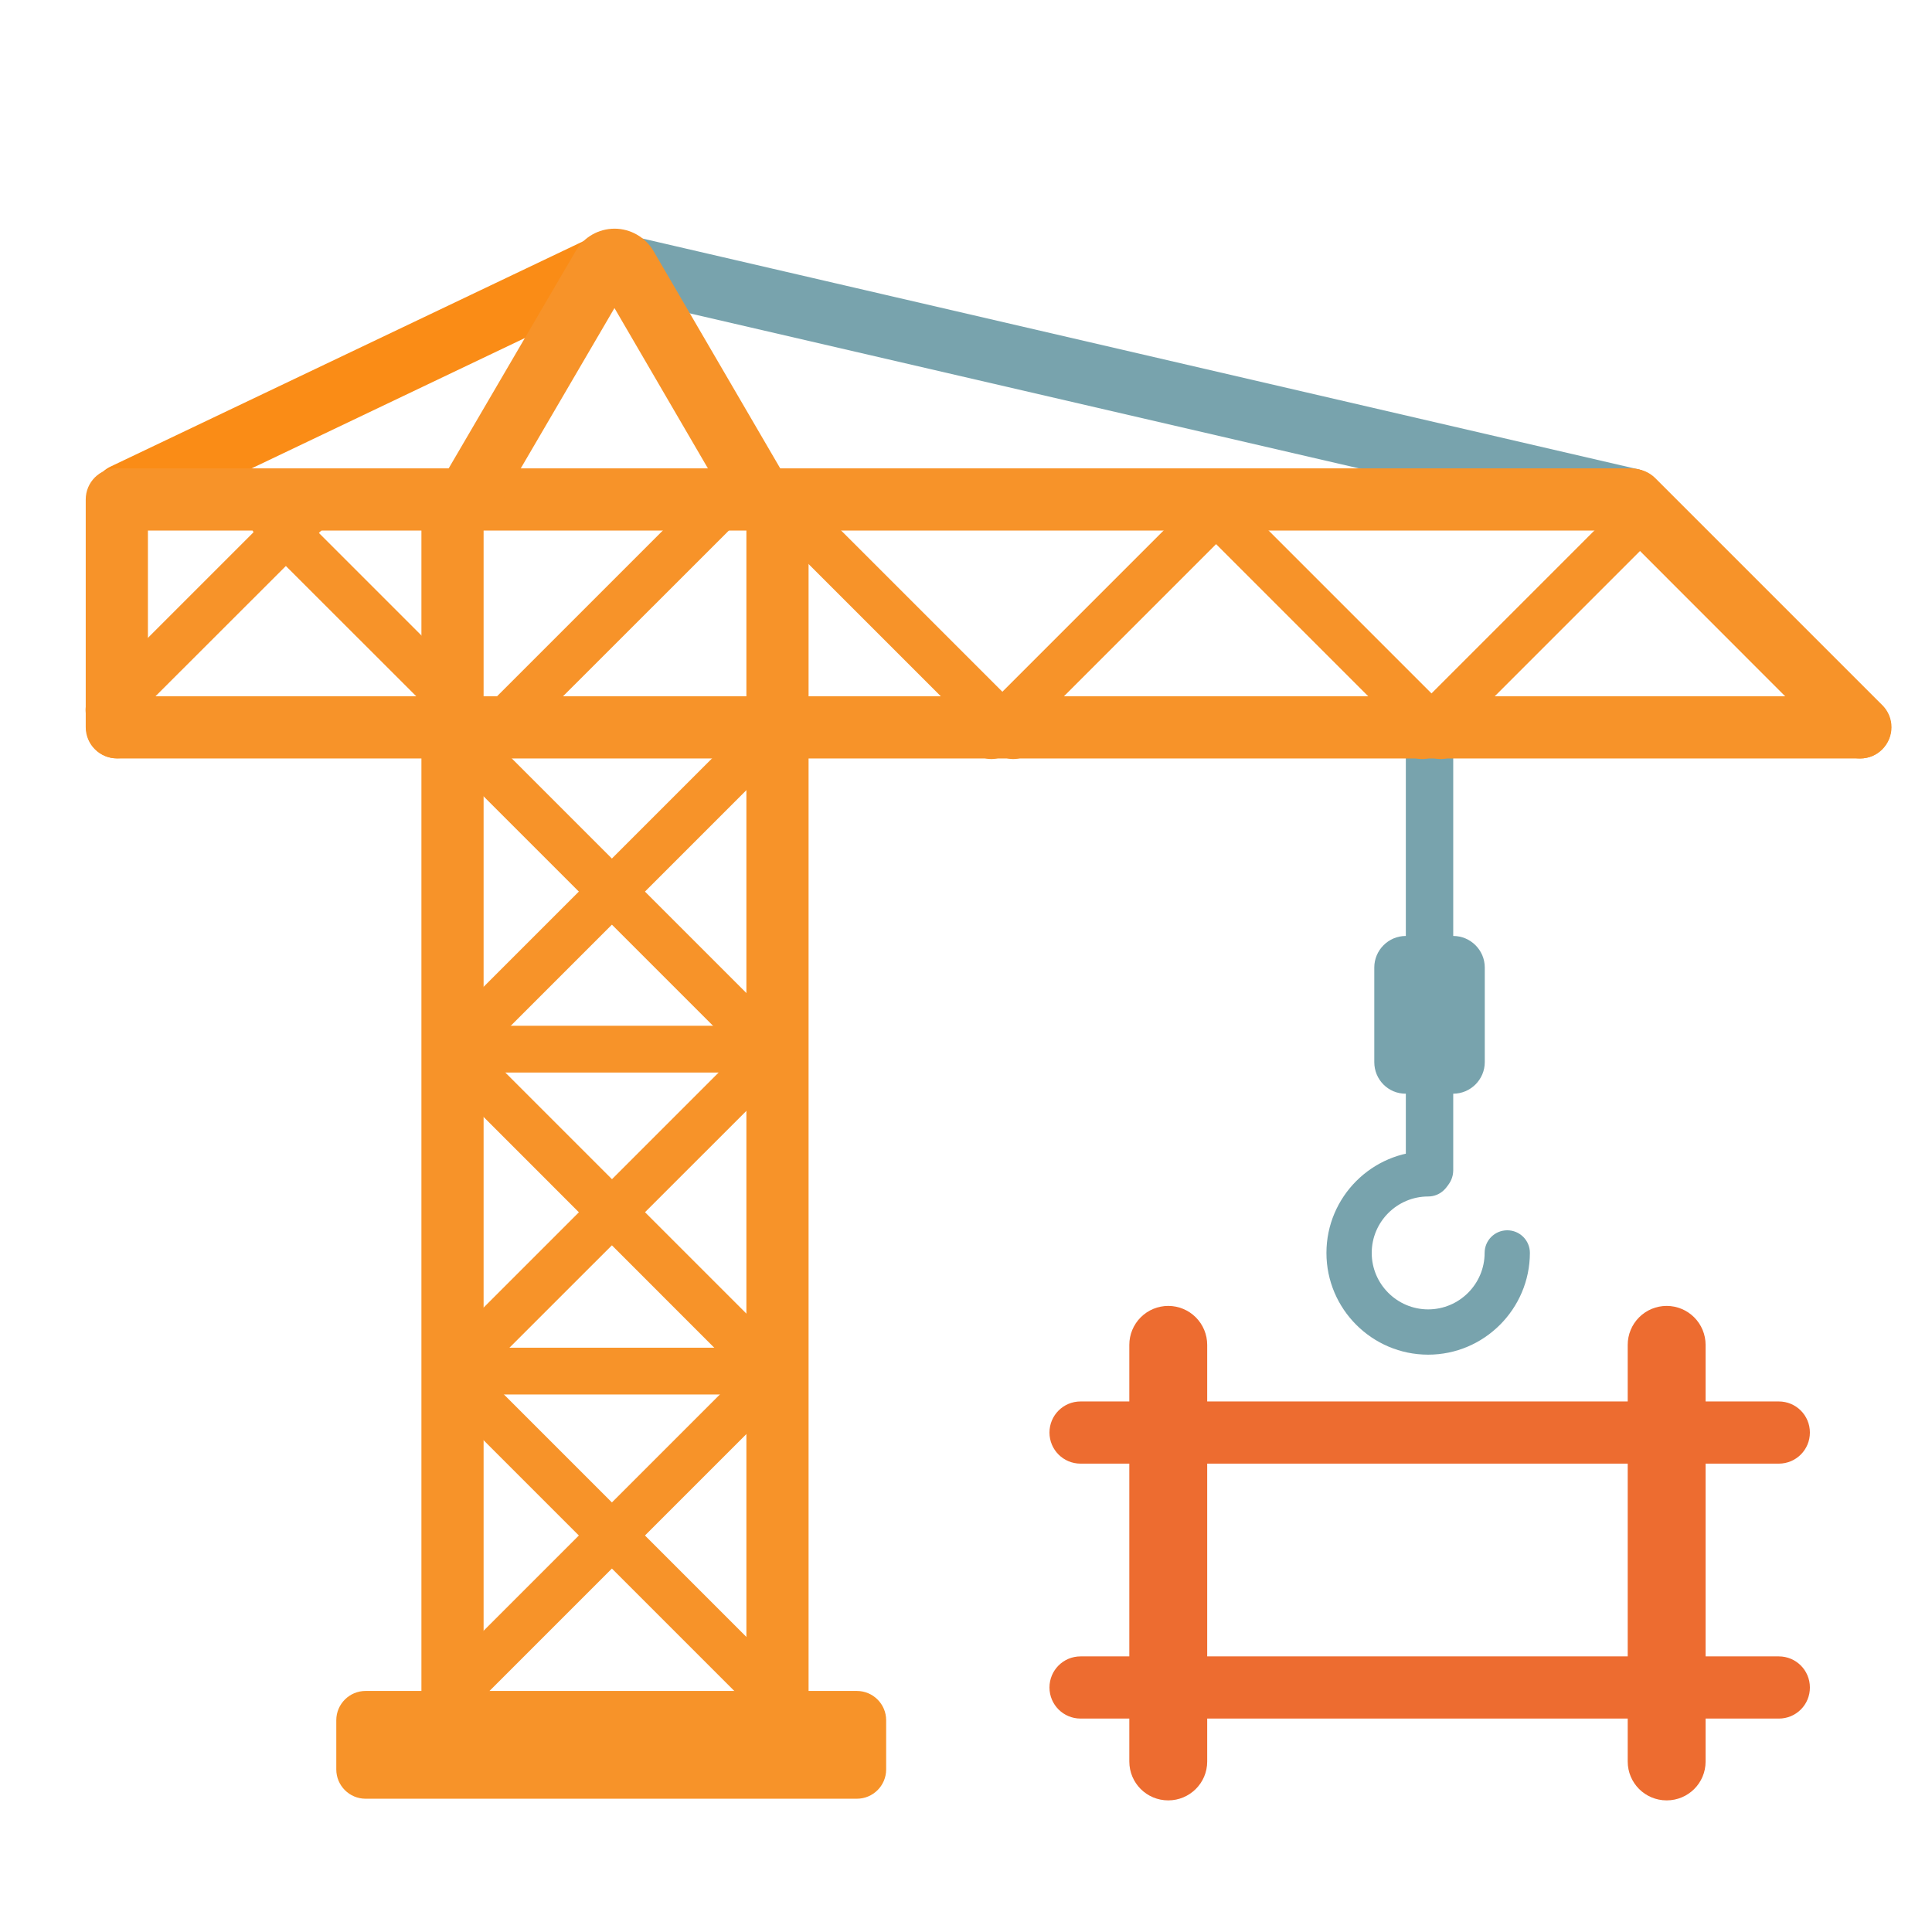 <svg width="128" height="128" viewBox="0 0 128 128" fill="none" xmlns="http://www.w3.org/2000/svg">
    <path d="M8.21 34.84C7.737 34.84 7.278 34.678 6.91 34.38C6.542 34.083 6.288 33.668 6.19 33.205C6.091 32.742 6.155 32.26 6.37 31.838C6.585 31.417 6.938 31.082 7.37 30.89L39.09 15.77C40.13 15.31 41.35 15.78 41.81 16.82C42.27 17.86 41.8 19.08 40.76 19.54L9.04 34.67C8.77 34.79 8.49 34.84 8.21 34.84Z" fill="#FA8C16"/>
    <path d="M108.06 35.15C107.91 35.15 107.75 35.13 107.6 35.1L41.03 19.68C40.766 19.62 40.516 19.509 40.294 19.352C40.073 19.196 39.885 18.997 39.741 18.767C39.597 18.538 39.5 18.282 39.455 18.015C39.41 17.748 39.419 17.474 39.48 17.21C39.54 16.946 39.651 16.696 39.808 16.475C39.964 16.253 40.163 16.066 40.393 15.921C40.622 15.777 40.878 15.68 41.145 15.635C41.412 15.59 41.686 15.599 41.95 15.66L108.52 31.09C109.63 31.34 110.33 32.45 110.07 33.56C109.964 34.013 109.707 34.417 109.342 34.706C108.977 34.994 108.525 35.151 108.06 35.15ZM91.05 70.37V64.1C91.05 62.95 91.99 62.01 93.14 62.01H96.28C97.43 62.01 98.37 62.95 98.37 64.1V70.37C98.37 71.52 97.43 72.46 96.28 72.46H93.14C91.98 72.47 91.05 71.53 91.05 70.37Z" fill="#78A3AD"/>
    <path d="M94.71 79.12C93.85 79.12 93.14 78.41 93.14 77.55V48.05C93.14 47.19 93.85 46.48 94.71 46.48C95.57 46.48 96.28 47.19 96.28 48.05V77.55C96.27 78.41 95.57 79.12 94.71 79.12Z" fill="#78A3AD"/>
    <path d="M94.62 89.75C90.91 89.75 87.88 86.73 87.88 83.01C87.88 79.3 90.9 76.27 94.62 76.27C95.45 76.27 96.12 76.94 96.12 77.77C96.12 78.6 95.45 79.27 94.62 79.27C92.56 79.27 90.88 80.95 90.88 83.01C90.88 85.07 92.56 86.75 94.62 86.75C96.68 86.75 98.36 85.07 98.36 83.01C98.36 82.18 99.03 81.51 99.86 81.51C100.69 81.51 101.36 82.18 101.36 83.01C101.35 86.72 98.33 89.75 94.62 89.75Z" fill="#78A3AD"/>
    <path d="M29.98 117.31C28.84 117.31 27.92 116.39 27.92 115.25V33.47C27.92 32.33 28.84 31.41 29.98 31.41C31.12 31.41 32.04 32.33 32.04 33.47V115.24C32.04 116.38 31.12 117.31 29.98 117.31ZM51.51 117.31C50.37 117.31 49.45 116.39 49.45 115.25V33.47C49.45 32.33 50.37 31.41 51.51 31.41C52.65 31.41 53.57 32.33 53.57 33.47V115.24C53.571 115.511 53.519 115.78 53.416 116.031C53.313 116.282 53.161 116.51 52.97 116.703C52.779 116.895 52.551 117.048 52.301 117.152C52.05 117.256 51.781 117.31 51.51 117.31Z" fill="#F79329"/>
    <path d="M29.86 113.95C29.46 113.95 29.07 113.8 28.77 113.5C28.17 112.9 28.17 111.92 28.77 111.31L50.12 89.96C50.72 89.36 51.7 89.36 52.31 89.96C52.91 90.56 52.91 91.54 52.31 92.15L30.96 113.5C30.66 113.8 30.26 113.95 29.86 113.95Z" fill="#F79329"/>
    <path d="M51.21 113.95C50.81 113.95 50.42 113.8 50.12 113.5L28.77 92.15C28.17 91.55 28.17 90.57 28.77 89.96C29.37 89.36 30.35 89.36 30.96 89.96L52.31 111.31C52.91 111.91 52.91 112.89 52.31 113.5C52.01 113.8 51.61 113.95 51.21 113.95Z" fill="#F79329"/>
    <path d="M51.21 92.39H30.23C29.38 92.39 28.68 91.7 28.68 90.84C28.68 89.98 29.37 89.29 30.23 89.29H51.22C52.07 89.29 52.77 89.98 52.77 90.84C52.76 91.69 52.07 92.39 51.21 92.39Z" fill="#F79329"/>
    <path d="M29.86 92.54C29.46 92.54 29.07 92.39 28.77 92.09C28.17 91.49 28.17 90.51 28.77 89.9L50.12 68.55C50.72 67.95 51.7 67.95 52.31 68.55C52.91 69.15 52.91 70.13 52.31 70.74L30.96 92.08C30.66 92.38 30.26 92.54 29.86 92.54Z" fill="#F79329"/>
    <path d="M51.21 92.54C50.81 92.54 50.42 92.39 50.12 92.09L28.77 70.73C28.17 70.13 28.17 69.15 28.77 68.54C29.37 67.94 30.35 67.94 30.96 68.54L52.31 89.89C52.525 90.108 52.671 90.385 52.729 90.685C52.788 90.986 52.756 91.297 52.639 91.58C52.522 91.863 52.323 92.105 52.069 92.275C51.815 92.446 51.516 92.538 51.21 92.54Z" fill="#F79329"/>
    <path d="M51.21 71.06H30.23C29.38 71.06 28.68 70.37 28.68 69.51C28.68 68.65 29.37 67.96 30.23 67.96H51.22C52.07 67.96 52.77 68.65 52.77 69.51C52.76 70.36 52.07 71.06 51.21 71.06Z" fill="#F79329"/>
    <path d="M29.86 71.29C29.46 71.29 29.07 71.14 28.77 70.84C28.17 70.24 28.17 69.26 28.77 68.65L50.12 47.3C50.72 46.7 51.7 46.7 52.31 47.3C52.91 47.9 52.91 48.88 52.31 49.49L30.96 70.84C30.66 71.14 30.26 71.29 29.86 71.29ZM95.45 50.29C95.05 50.29 94.66 50.14 94.36 49.84L80.32 35.8C79.72 35.2 79.72 34.22 80.32 33.61C80.92 33.01 81.9 33.01 82.51 33.61L96.55 47.65C97.15 48.25 97.15 49.23 96.55 49.84C96.24 50.14 95.85 50.29 95.45 50.29Z" fill="#F79329"/>
    <path d="M65.68 50.29C65.28 50.29 64.89 50.14 64.59 49.84C63.99 49.24 63.99 48.26 64.59 47.65L78.63 33.61C79.23 33.01 80.21 33.01 80.82 33.61C81.42 34.21 81.42 35.19 80.82 35.8L66.78 49.84C66.47 50.14 66.08 50.29 65.68 50.29ZM123.25 50.25C122.72 50.25 122.19 50.05 121.79 49.65L106.75 34.6C105.94 33.79 105.94 32.49 106.75 31.68C107.56 30.87 108.86 30.87 109.67 31.68L124.71 46.72C125.52 47.53 125.52 48.83 124.71 49.64C124.31 50.05 123.78 50.25 123.25 50.25Z" fill="#F79329"/>
    <path d="M94.22 50.29C93.82 50.29 93.43 50.14 93.13 49.84C92.53 49.24 92.53 48.26 93.13 47.65L107.17 33.61C107.77 33.01 108.75 33.01 109.36 33.61C109.96 34.21 109.96 35.19 109.36 35.8L95.32 49.84C95.02 50.14 94.62 50.29 94.22 50.29ZM67.13 50.29C66.73 50.29 66.34 50.14 66.04 49.84L52 35.8C51.4 35.2 51.4 34.22 52 33.61C52.6 33.01 53.58 33.01 54.19 33.61L68.23 47.65C68.83 48.25 68.83 49.23 68.23 49.84C67.92 50.14 67.53 50.29 67.13 50.29ZM31.51 49.42C31.11 49.42 30.72 49.27 30.42 48.97L17.06 35.62C16.46 35.02 16.46 34.04 17.06 33.43C17.66 32.83 18.64 32.83 19.25 33.43L32.6 46.78C33.2 47.38 33.2 48.36 32.6 48.97C32.3 49.27 31.91 49.42 31.51 49.42Z" fill="#F79329"/>
    <path d="M33.67 49.12C33.27 49.12 32.88 48.97 32.58 48.67C31.98 48.07 31.98 47.09 32.58 46.48L47.62 31.44C48.22 30.84 49.2 30.84 49.81 31.44C50.41 32.04 50.41 33.02 49.81 33.63L34.76 48.67C34.46 48.97 34.07 49.12 33.67 49.12ZM7.21 48.58C6.81 48.58 6.42 48.43 6.12 48.13C5.52 47.53 5.52 46.55 6.12 45.94L19.83 32.23C20.43 31.63 21.41 31.63 22.02 32.23C22.62 32.83 22.62 33.81 22.02 34.42L8.3 48.13C8 48.43 7.6 48.58 7.21 48.58ZM51.21 71.29C50.81 71.29 50.42 71.14 50.12 70.84L28.77 49.49C28.17 48.89 28.17 47.91 28.77 47.3C29.37 46.7 30.35 46.7 30.96 47.3L52.31 68.65C52.91 69.25 52.91 70.23 52.31 70.84C52.01 71.14 51.61 71.29 51.21 71.29Z" fill="#F79329"/>
    <path d="M123.24 50.25H7.77C6.63 50.25 5.71 49.33 5.71 48.19C5.71 47.05 6.63 46.13 7.77 46.13H123.23C124.37 46.13 125.29 47.05 125.29 48.19C125.29 49.33 124.38 50.25 123.24 50.25ZM108.06 35.15H7.79C6.65 35.15 5.73 34.23 5.73 33.09C5.73 31.95 6.65 31.03 7.79 31.03H108.06C109.2 31.03 110.12 31.95 110.12 33.09C110.12 34.23 109.2 35.15 108.06 35.15ZM56.77 119.17H24.22C23.15 119.17 22.28 118.3 22.28 117.23V113.97C22.28 112.9 23.15 112.03 24.22 112.03H56.77C57.84 112.03 58.71 112.9 58.71 113.97V117.23C58.71 118.3 57.84 119.17 56.77 119.17Z" fill="#F79329"/>
    <path d="M50.52 35.19C49.81 35.19 49.12 34.82 48.73 34.17L40.71 20.41L32.69 34.13C32.11 35.11 30.85 35.45 29.87 34.87C28.89 34.29 28.55 33.03 29.13 32.05L38.15 16.62C38.68 15.71 39.66 15.15 40.72 15.15C41.77 15.15 42.76 15.72 43.29 16.62L52.31 32.09C52.88 33.07 52.55 34.34 51.57 34.91C51.23 35.1 50.87 35.19 50.52 35.19ZM7.74 50.24C6.6 50.24 5.68 49.32 5.68 48.18V33.09C5.68 31.95 6.6 31.03 7.74 31.03C8.88 31.03 9.8 31.95 9.8 33.09V48.18C9.801 48.451 9.749 48.719 9.646 48.97C9.543 49.22 9.391 49.448 9.199 49.639C9.008 49.831 8.78 49.983 8.53 50.086C8.279 50.189 8.011 50.241 7.74 50.24Z" fill="#F79329"/>
    <path d="M117.85 96.97H71.59C70.45 96.97 69.53 96.05 69.53 94.91C69.53 93.77 70.45 92.85 71.59 92.85H117.85C118.99 92.85 119.91 93.77 119.91 94.91C119.91 96.05 118.99 96.97 117.85 96.97ZM117.85 113.86H71.59C70.45 113.86 69.53 112.94 69.53 111.8C69.53 110.66 70.45 109.74 71.59 109.74H117.85C118.99 109.74 119.91 110.66 119.91 111.8C119.911 112.071 119.859 112.339 119.756 112.59C119.653 112.841 119.501 113.068 119.309 113.26C119.118 113.451 118.89 113.603 118.64 113.706C118.389 113.809 118.121 113.861 117.85 113.86Z" fill="#ED6C30"/>
    <path d="M77.4 119.28C75.97 119.28 74.82 118.13 74.82 116.7V89.1C74.82 88.416 75.092 87.76 75.576 87.276C76.059 86.792 76.716 86.52 77.4 86.52C78.084 86.52 78.74 86.792 79.224 87.276C79.708 87.76 79.98 88.416 79.98 89.1V116.71C79.98 118.13 78.82 119.28 77.4 119.28ZM110.42 119.28C108.99 119.28 107.84 118.13 107.84 116.7V89.1C107.84 88.416 108.112 87.76 108.595 87.276C109.079 86.792 109.736 86.52 110.42 86.52C111.104 86.52 111.76 86.792 112.244 87.276C112.728 87.76 113 88.416 113 89.1V116.71C113 118.13 111.85 119.28 110.42 119.28Z" fill="#ED6C30"/>
</svg>

